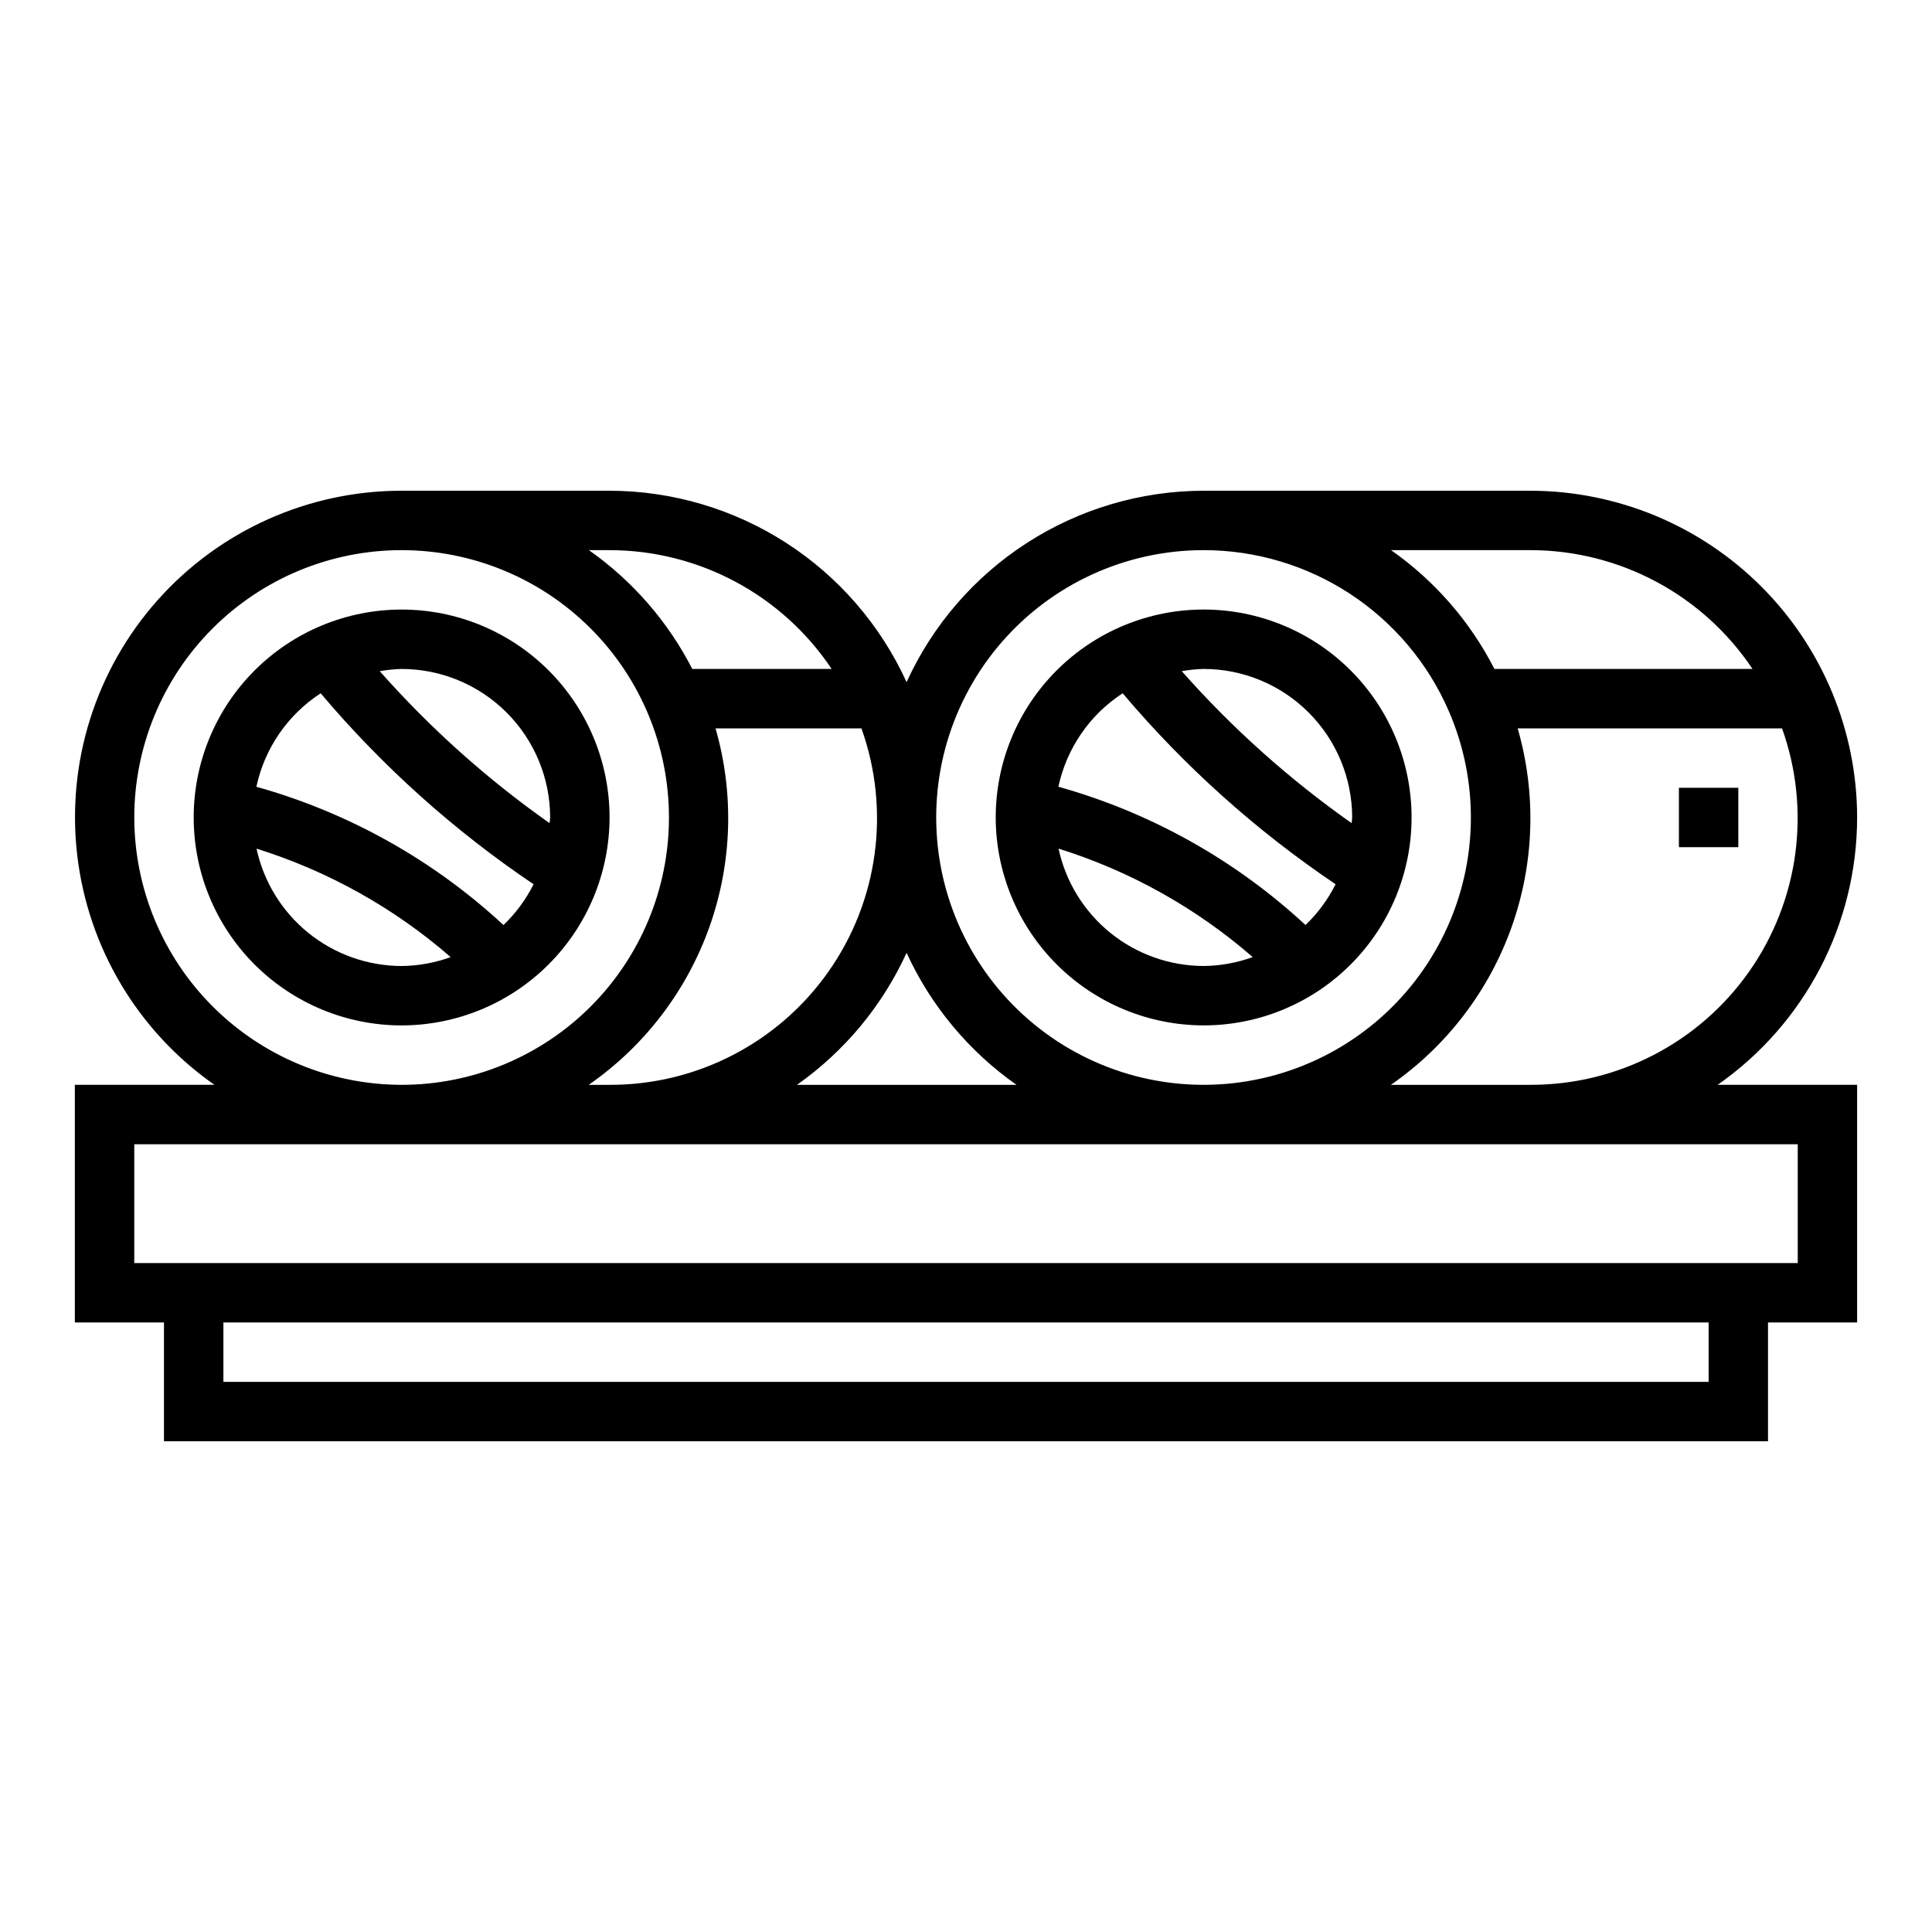 <?xml version="1.0" encoding="UTF-8"?>
<!-- Uploaded to: SVG Repo, www.svgrepo.com, Generator: SVG Repo Mixer Tools -->
<svg fill="#000000" width="800px" height="800px" version="1.1" viewBox="144 144 512 512" xmlns="http://www.w3.org/2000/svg">
 <g>
  <path d="m305.54 360.64c0-14.613-5.805-28.629-16.141-38.961-10.332-10.336-24.352-16.141-38.965-16.141-14.613 0-28.629 5.805-38.965 16.141-10.332 10.332-16.141 24.348-16.141 38.961 0 14.617 5.809 28.633 16.141 38.965 10.336 10.336 24.352 16.141 38.965 16.141 14.609-0.02 28.613-5.828 38.945-16.16 10.328-10.328 16.141-24.336 16.16-38.945zm-55.105-39.359c10.434 0.012 20.441 4.164 27.82 11.543 7.375 7.379 11.527 17.383 11.539 27.816 0 0.512-0.133 0.992-0.148 1.504-16.52-11.625-31.625-25.141-45.012-40.273 1.914-0.344 3.856-0.539 5.801-0.59zm-21.461 6.445 0.004 0.004c16.383 19.391 35.371 36.422 56.426 50.609-2.023 4.031-4.719 7.688-7.977 10.809-18.602-17.25-41.055-29.812-65.484-36.645 2.18-10.188 8.305-19.094 17.035-24.773zm-16.996 41.172h0.004c18.949 5.926 36.469 15.711 51.449 28.742-4.164 1.523-8.562 2.32-12.996 2.363-8.996-0.02-17.719-3.113-24.711-8.77-6.996-5.66-11.848-13.539-13.742-22.336z"/>
  <path d="m636.16 360.64c-0.027-22.957-9.16-44.965-25.395-61.199-16.23-16.234-38.242-25.363-61.199-25.391h-86.59c-16.605 0.023-32.852 4.82-46.805 13.812-13.957 8.992-25.035 21.805-31.918 36.914-6.883-15.109-17.961-27.922-31.914-36.914-13.957-8.992-30.203-13.789-46.805-13.812h-55.105c-24.707-0.008-48.242 10.547-64.668 29.004-16.426 18.461-24.176 43.062-21.293 67.602 2.879 24.543 16.113 46.68 36.367 60.836h-37v62.977l23.617-0.004v31.488h425.09v-31.488h23.617v-62.973h-36.961c23.141-16.172 36.938-42.617 36.961-70.852zm-86.594-70.848c23.648 0.016 45.73 11.828 58.867 31.488h-68.398c-6.426-12.574-15.832-23.383-27.395-31.488zm-86.59 0c13.781 0.004 27.262 4.027 38.793 11.578 11.527 7.551 20.605 18.301 26.117 30.934 8.191 18.77 7.863 40.168-0.91 58.676-8.77 18.508-25.121 32.316-44.836 37.863s-40.867 2.289-58-8.93c-17.133-11.223-28.574-29.309-31.371-49.598s3.324-40.797 16.781-56.234c13.461-15.438 32.941-24.293 53.426-24.289zm-49.594 141.7h-58.176c12.609-8.883 22.633-20.957 29.047-34.984 6.434 14.035 16.488 26.109 29.129 34.984zm-41.094-94.465c7.762 21.68 4.469 45.781-8.82 64.586s-34.906 29.953-57.934 29.879h-5.512c14.77-10.262 25.953-24.891 31.98-41.836 6.027-16.941 6.598-35.348 1.625-52.629zm-66.754-47.234c23.648 0.016 45.727 11.828 58.867 31.488h-36.938c-6.445-12.562-15.852-23.367-27.402-31.488zm-125.95 70.848c0-18.789 7.465-36.809 20.75-50.094 13.289-13.289 31.309-20.754 50.098-20.754 18.789 0 36.812 7.465 50.098 20.754 13.285 13.285 20.75 31.305 20.75 50.094 0 18.793-7.465 36.812-20.75 50.098-13.285 13.289-31.309 20.754-50.098 20.754-18.785-0.023-36.793-7.492-50.074-20.777-13.281-13.281-20.754-31.289-20.773-50.074zm417.22 149.57h-393.6v-15.746h393.6zm23.617-62.977v31.488h-440.84v-31.488zm-70.848-15.742h-36.961c14.773-10.254 25.965-24.883 31.988-41.832 6.027-16.945 6.586-35.352 1.602-52.633h70.062-0.004c7.758 21.668 4.477 45.758-8.801 64.559-13.273 18.805-34.875 29.961-57.891 29.906z"/>
  <path d="m462.98 415.74c14.613 0 28.629-5.805 38.961-16.141 10.336-10.332 16.141-24.348 16.141-38.965 0-14.613-5.805-28.629-16.141-38.961-10.332-10.336-24.348-16.141-38.961-16.141-14.617 0-28.633 5.805-38.965 16.141-10.336 10.332-16.141 24.348-16.141 38.961 0.02 14.609 5.828 28.617 16.16 38.945 10.328 10.332 24.336 16.141 38.945 16.16zm0-15.742c-9-0.02-17.719-3.113-24.715-8.77-6.996-5.66-11.844-13.539-13.742-22.336 18.953 5.926 36.469 15.711 51.453 28.742-4.168 1.523-8.562 2.32-12.996 2.363zm0-78.719v-0.004c10.434 0.012 20.438 4.164 27.816 11.543 7.379 7.379 11.531 17.383 11.543 27.816 0 0.512-0.133 0.992-0.148 1.504h-0.004c-16.52-11.625-31.625-25.141-45.012-40.273 1.918-0.344 3.856-0.539 5.805-0.59zm-21.461 6.445c16.383 19.391 35.375 36.422 56.426 50.609-2.019 4.031-4.719 7.688-7.973 10.809-18.605-17.25-41.055-29.812-65.488-36.645 2.18-10.188 8.305-19.094 17.035-24.773z"/>
  <path d="m588.93 352.77h15.742v15.742h-15.742z"/>
 </g>
</svg>
